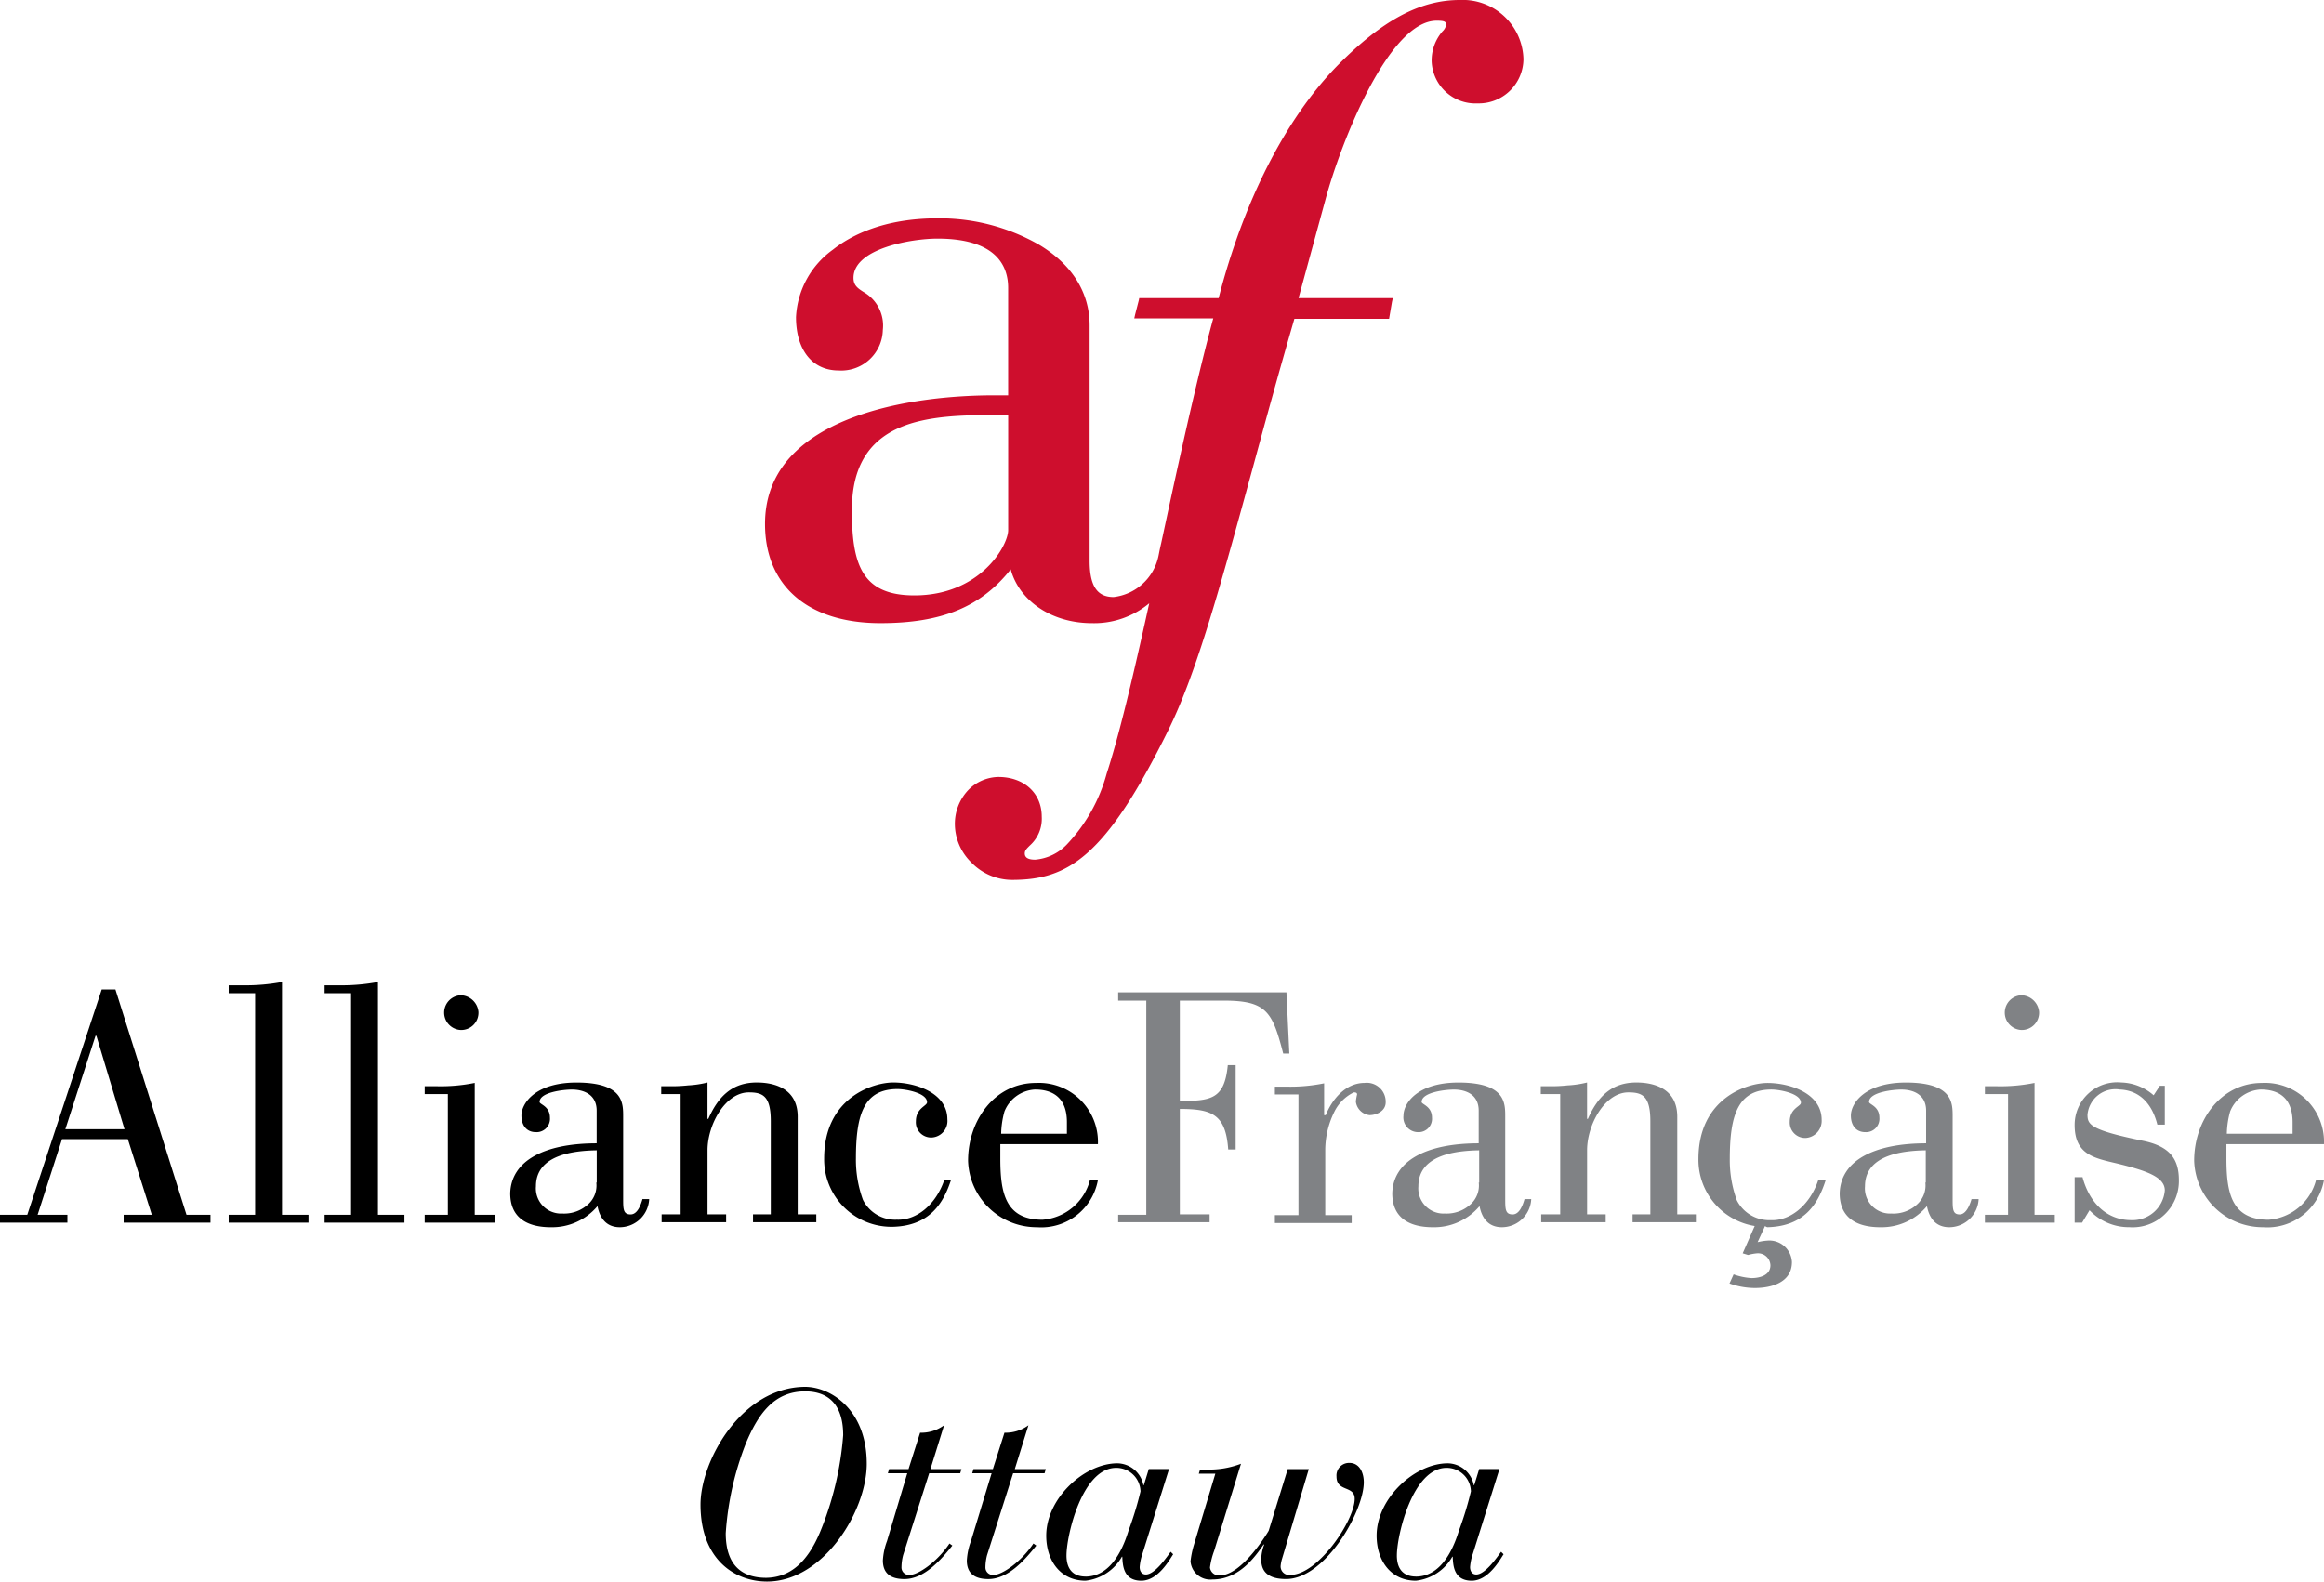 <?xml version="1.0" encoding="UTF-8"?> <svg xmlns="http://www.w3.org/2000/svg" viewBox="0 0 215.441 146.63"><defs><style>.a{fill:#808285}.b{fill:#ce0e2d}</style></defs><path d="M80.35 135.705c0 4.409-4.025 10.925-9.239 10.925-3.105 0-6.172-2.147-6.172-7.13 0-4.063 3.8-10.925 9.737-10.925 2.415.038 5.674 2.185 5.674 7.13zm-4.37 6.44a29.312 29.312 0 0 0 2.185-9.085c0-3.527-2.108-4.063-3.527-4.063-2.913 0-4.37 2.147-5.482 4.792a27.78 27.78 0 0 0-1.878 8.357c0 3.335 1.878 4.14 3.757 4.14 2.223-.039 3.794-1.457 4.944-4.141zm8.127-5.558h-1.8l.115-.383h1.8l1.073-3.373a3.562 3.562 0 0 0 2.223-.69l-1.265 4.064h2.875l-.115.383h-2.875l-2.415 7.59a4.575 4.575 0 0 0-.153 1.112.694.694 0 0 0 .767.728c.767 0 2.53-1.188 3.68-2.913l.268.192c-1.073 1.342-2.607 3.105-4.447 3.105-1.188 0-1.993-.46-1.993-1.725a6.091 6.091 0 0 1 .383-1.8zm7.82 0h-1.8l.115-.383h1.8l1.073-3.373a3.562 3.562 0 0 0 2.223-.69l-1.265 4.064h2.875l-.115.383H93.92l-2.415 7.59a4.575 4.575 0 0 0-.153 1.112.694.694 0 0 0 .767.728c.767 0 2.53-1.188 3.68-2.913l.268.192c-1.073 1.342-2.607 3.105-4.447 3.105-1.188 0-1.993-.46-1.993-1.725a6.091 6.091 0 0 1 .383-1.8zm13.992 7.437a4.974 4.974 0 0 0-.268 1.265c0 .383.192.69.575.69.843 0 1.955-1.648 2.3-2.108l.23.23c-.307.46-1.38 2.453-2.952 2.453-1.687 0-1.725-1.457-1.763-2.223h-.038a4.437 4.437 0 0 1-3.373 2.223c-2.338 0-3.642-1.878-3.642-4.178 0-3.45 3.527-6.709 6.594-6.709a2.5 2.5 0 0 1 2.415 2.032h.038l.46-1.5h1.878zm-5.29 2.147c2.07 0 3.3-1.993 3.987-4.255a31.161 31.161 0 0 0 1.112-3.642 2.239 2.239 0 0 0-2.262-2.185c-3.143 0-4.6 6.249-4.6 8.127-.001 1.303.651 1.951 1.763 1.951zm18.746-9.967h1.955l-2.492 8.357a3.458 3.458 0 0 0-.115.575.79.79 0 0 0 .882.882c2.607 0 5.98-5.1 5.98-7.054 0-1.265-1.687-.613-1.687-2.07a1.168 1.168 0 0 1 1.188-1.265c.958 0 1.342.92 1.342 1.8 0 2.683-3.565 8.97-7.207 8.97-1.188 0-2.3-.345-2.3-1.8a4.018 4.018 0 0 1 .268-1.38l-.038-.038c-.92 1.342-2.377 3.258-4.754 3.258a1.837 1.837 0 0 1-2.032-1.687 8.589 8.589 0 0 1 .307-1.5l1.994-6.623h-1.533l.115-.383h.652a8.231 8.231 0 0 0 3.143-.537l-2.492 8.089a7.064 7.064 0 0 0-.383 1.533.83.83 0 0 0 .92.728c2.07 0 4.485-4.063 4.523-4.14zm17.173 7.82a4.976 4.976 0 0 0-.268 1.265c0 .383.192.69.575.69.843 0 1.955-1.648 2.3-2.108l.23.23c-.307.46-1.38 2.453-2.952 2.453-1.687 0-1.725-1.457-1.763-2.223h-.038a4.437 4.437 0 0 1-3.373 2.223c-2.338 0-3.642-1.878-3.642-4.178 0-3.45 3.527-6.709 6.594-6.709a2.5 2.5 0 0 1 2.415 2.032h.038l.46-1.5h1.878zm-5.29 2.147c2.07 0 3.3-1.993 3.987-4.255a31.165 31.165 0 0 0 1.112-3.642 2.24 2.24 0 0 0-2.262-2.185c-3.143 0-4.6 6.249-4.6 8.127-.001 1.303.651 1.951 1.763 1.951zM6.057 104.692l2.8-8.664h.077l2.607 8.664zm.192 8.664v-.728H3.488l2.262-7.015h6.1l2.223 7.015h-2.611v.728h8.05v-.728h-2.223L10.7 91.735H9.43l-6.9 20.892H0v.728zm14.95 0v-.728h2.453V92.08h-2.453v-.728h1.38a18.4 18.4 0 0 0 3.565-.307v21.582h2.455v.728zm8.894 0v-.728h2.453V92.08h-2.453v-.728h1.38a18.4 18.4 0 0 0 3.565-.307v21.582h2.455v.728zm9.277 0v-.728h2.147v-11.194H39.37v-.728h1.073a15.821 15.821 0 0 0 3.565-.307v12.229h1.878v.728zm3.335-21.084a1.7 1.7 0 0 1 1.648 1.533 1.6 1.6 0 0 1-1.648 1.687 1.612 1.612 0 0 1 0-3.22zm12.574 17.365a2.344 2.344 0 0 1-.69 1.955 3.285 3.285 0 0 1-2.453.92 2.335 2.335 0 0 1-2.453-2.53c0-2.952 3.565-3.3 5.635-3.335v2.99zm4.293 1.5c-.153.537-.46 1.457-1.112 1.457-.69 0-.69-.5-.69-1.457v-7.629c0-1.265 0-3.143-4.332-3.143-3.8 0-5.1 1.917-5.1 3.067 0 .882.46 1.533 1.342 1.533a1.238 1.238 0 0 0 1.3-1.342c0-1.073-.958-1.227-.958-1.457 0-.92 2.262-1.15 2.99-1.15 1.112 0 2.3.46 2.3 1.955v3.028c-4.907 0-7.935 1.648-8.012 4.639 0 2.377 1.725 3.143 3.757 3.143a5.485 5.485 0 0 0 4.332-1.955c.23 1.188.882 1.955 2.07 1.955a2.734 2.734 0 0 0 2.722-2.607h-.613zm3.488-9.704h-1.763v-.728h.69a13.865 13.865 0 0 0 1.8-.077 9.284 9.284 0 0 0 1.8-.268v3.373h.077c.882-1.993 2.147-3.373 4.485-3.373 1.15 0 3.8.268 3.8 3.182v9.047h1.725v.728h-5.867v-.728h1.648v-8.629c0-2.338-.728-2.683-2.032-2.683-2.185 0-3.833 2.99-3.833 5.367v5.942h1.725v.728h-5.98v-.728h1.762v-11.153zm25.11 7.936c-.728 2.262-2.032 4.255-5.329 4.37a6.245 6.245 0 0 1-6.44-6.325c0-5.674 4.562-7.054 6.4-7.054 2.07 0 5.022.958 5.022 3.412a1.535 1.535 0 0 1-1.418 1.687 1.408 1.408 0 0 1-1.5-1.5c0-1.227 1.035-1.418 1.035-1.763 0-.882-2.032-1.227-2.722-1.227-3.067 0-3.872 2.223-3.872 6.44a10.877 10.877 0 0 0 .652 3.833 3.333 3.333 0 0 0 3.143 1.84c1.84.077 3.642-1.418 4.408-3.718zm4.639-4.216a8.178 8.178 0 0 1 .307-2.108 3.225 3.225 0 0 1 2.837-2.032c1.61 0 2.952.728 2.952 3.028v1.073h-6.1zm8.242 4.217a4.934 4.934 0 0 1-4.409 3.718c-3.488 0-3.91-2.568-3.91-5.712v-1.3h9.047a5.473 5.473 0 0 0-5.75-5.674c-3.8 0-6.287 3.45-6.287 7.207a6.364 6.364 0 0 0 6.4 6.172 5.33 5.33 0 0 0 5.635-4.37h-.728z"></path><path class="a" d="M103.657 113.355v-.728h2.607V92.77h-2.607v-.767h15.6l.268 5.674h-.568c-1-3.872-1.533-4.907-5.52-4.907h-4.063v9.315c2.837-.038 4.14-.115 4.447-3.335h.728v7.82h-.69c-.23-3.258-1.5-3.757-4.485-3.757v9.775h2.76v.728h-8.477zm19.168-9.966h.077c.575-1.457 1.84-2.99 3.6-2.99a1.751 1.751 0 0 1 1.955 1.8c0 .805-.843 1.188-1.5 1.188a1.427 1.427 0 0 1-1.265-1.265 5.325 5.325 0 0 1 .115-.652c0-.192-.192-.192-.307-.192a3.907 3.907 0 0 0-1.84 1.878 8.028 8.028 0 0 0-.805 3.45v6.057h2.453v.728h-7.122v-.728h2.185v-11.191h-2.185v-.728h1a15.822 15.822 0 0 0 3.565-.307v2.952zm14.26 6.248a2.344 2.344 0 0 1-.69 1.955 3.285 3.285 0 0 1-2.453.92 2.335 2.335 0 0 1-2.453-2.53c0-2.952 3.565-3.3 5.635-3.335v2.99zm4.255 1.5c-.153.537-.46 1.457-1.112 1.457-.69 0-.69-.5-.69-1.457v-7.629c0-1.265 0-3.143-4.332-3.143-3.8 0-5.1 1.917-5.1 3.067a1.365 1.365 0 0 0 1.342 1.533 1.238 1.238 0 0 0 1.3-1.342c0-1.073-.958-1.227-.958-1.457 0-.92 2.262-1.15 2.99-1.15 1.112 0 2.3.46 2.3 1.955v3.028c-4.907 0-7.935 1.648-8.012 4.639 0 2.377 1.725 3.143 3.757 3.143a5.485 5.485 0 0 0 4.332-1.955c.23 1.188.882 1.955 2.07 1.955a2.734 2.734 0 0 0 2.722-2.607h-.613zm3.258-9.704h-1.763v-.728h.69a13.865 13.865 0 0 0 1.8-.077 9.285 9.285 0 0 0 1.8-.268v3.373h.077c.882-1.993 2.147-3.373 4.485-3.373 1.15 0 3.8.268 3.8 3.182v9.047h1.725v.728h-5.867v-.728h1.648v-8.629c0-2.338-.728-2.683-2.032-2.683-2.185 0-3.833 2.99-3.833 5.367v5.942h1.725v.728h-5.98v-.728h1.762v-11.153zm19.322 12.345c3.335-.115 4.6-2.108 5.329-4.37h-.69c-.767 2.3-2.568 3.8-4.408 3.718a3.376 3.376 0 0 1-3.143-1.84 10.879 10.879 0 0 1-.652-3.833c0-4.178.805-6.44 3.872-6.44.69 0 2.722.345 2.722 1.227 0 .345-1.035.5-1.035 1.763a1.429 1.429 0 0 0 1.5 1.5 1.587 1.587 0 0 0 1.457-1.687c0-2.453-2.952-3.412-5.022-3.412-1.84 0-6.4 1.38-6.4 7.054a6.218 6.218 0 0 0 5.214 6.21l-1.112 2.53.5.153a4.421 4.421 0 0 1 .843-.153 1.152 1.152 0 0 1 1.227 1.112c0 .92-.958 1.188-1.763 1.188a6.015 6.015 0 0 1-1.648-.345l-.383.843a7 7 0 0 0 2.338.422c1.533 0 3.45-.5 3.45-2.415a2.1 2.1 0 0 0-2.108-1.993 5.177 5.177 0 0 0-1.073.153l.69-1.5a.35.35 0 0 0 .295.115zm14.566-4.141a2.344 2.344 0 0 1-.69 1.955 3.23 3.23 0 0 1-2.453.92 2.335 2.335 0 0 1-2.453-2.53c0-2.952 3.565-3.3 5.635-3.335v2.99zm4.293 1.5c-.153.537-.5 1.457-1.112 1.457-.652 0-.652-.5-.652-1.457v-7.629c0-1.265 0-3.143-4.332-3.143-3.8 0-5.1 1.917-5.1 3.067 0 .882.46 1.533 1.342 1.533a1.238 1.238 0 0 0 1.3-1.342c0-1.073-.958-1.227-.958-1.457 0-.92 2.262-1.15 2.99-1.15 1.112 0 2.3.46 2.3 1.955v3.028c-4.907 0-7.935 1.648-8.012 4.639 0 2.377 1.725 3.143 3.757 3.143a5.485 5.485 0 0 0 4.332-1.955c.23 1.188.882 1.955 2.07 1.955a2.734 2.734 0 0 0 2.722-2.607h-.652zm1.227 2.219v-.728h2.147v-11.194h-2.147v-.728h1.035a15.821 15.821 0 0 0 3.565-.307v12.229h1.878v.728zm3.373-21.084a1.7 1.7 0 0 1 1.648 1.533 1.6 1.6 0 0 1-1.648 1.687 1.612 1.612 0 0 1 0-3.22zm13.303 8.433v3.565h-.69c-.46-1.84-1.572-3.182-3.488-3.258a2.6 2.6 0 0 0-2.99 2.338c0 .92.268 1.418 5.137 2.415 2.453.5 3.335 1.648 3.335 3.642a4.286 4.286 0 0 1-4.6 4.37 4.986 4.986 0 0 1-3.68-1.572l-.69 1.15h-.69v-4.217h.728c.613 2.3 2.185 3.987 4.523 3.987a3 3 0 0 0 3.105-2.76c0-1.265-1.763-1.84-4.409-2.492-2.108-.5-3.948-.805-3.948-3.565a3.947 3.947 0 0 1 4.332-3.948 4.732 4.732 0 0 1 2.99 1.188l.575-.882h.46zm5.75 4.448a8.176 8.176 0 0 1 .307-2.108 3.225 3.225 0 0 1 2.837-2.032c1.61 0 2.952.728 2.952 3.028v1.073h-6.1zm8.28 4.217a4.934 4.934 0 0 1-4.408 3.718c-3.488 0-3.91-2.568-3.91-5.712v-1.3h9.047a5.473 5.473 0 0 0-5.75-5.674c-3.8 0-6.287 3.45-6.287 7.207a6.364 6.364 0 0 0 6.4 6.172 5.33 5.33 0 0 0 5.635-4.37h-.728z"></path><path class="b" d="M135.319 0c-3.718 0-7.245 1.917-11.424 6.172-4.753 4.907-8.625 12.535-10.925 21.467h-7.36l-.038.192-.345 1.342-.077.345h7.322c-1.84 6.747-4.063 17.327-4.83 20.854-.153.652-.23 1.112-.268 1.265a4.817 4.817 0 0 1-4.14 3.718c-1.533 0-2.223-1.035-2.223-3.373V30.169c0-3.028-1.61-5.635-4.677-7.475a18.565 18.565 0 0 0-9.43-2.453c-4.945 0-8.012 1.572-9.7 2.913a8.206 8.206 0 0 0-3.412 6.249c0 3.028 1.5 4.945 3.948 4.945a3.851 3.851 0 0 0 4.1-3.757 3.576 3.576 0 0 0-1.8-3.527c-.537-.345-.92-.613-.92-1.3 0-2.722 5.367-3.642 7.782-3.642 5.405 0 6.555 2.492 6.555 4.562v9.967h-1.3c-3.067 0-8.932.307-13.8 2.338-4.945 2.07-7.437 5.29-7.437 9.584 0 5.75 3.987 9.2 10.7 9.2 5.674 0 9.315-1.5 12.075-4.984.805 2.952 3.833 4.984 7.514 4.984a7.971 7.971 0 0 0 5.329-1.84c-1.572 7.13-2.8 12.267-3.948 15.794a15.436 15.436 0 0 1-3.68 6.555 4.581 4.581 0 0 1-2.952 1.418c-.652 0-.958-.192-.958-.575 0-.268.153-.422.46-.728a3.322 3.322 0 0 0 1.112-2.683c0-2.185-1.648-3.68-4.025-3.68a3.993 3.993 0 0 0-2.8 1.227 4.553 4.553 0 0 0-1.227 3.22 5 5 0 0 0 1.533 3.488 5.258 5.258 0 0 0 3.757 1.61c5.175 0 8.664-2.07 14.491-13.877 2.683-5.405 4.945-13.8 7.859-24.419 1.188-4.37 2.415-8.855 3.833-13.724h8.779l.038-.23.23-1.342.077-.345h-8.74l2.492-9.124c1.457-5.405 5.9-16.6 10.312-16.6.69 0 .882.077.882.383a1.122 1.122 0 0 1-.345.613 4.108 4.108 0 0 0-1 2.8 4.066 4.066 0 0 0 4.255 3.872 4.142 4.142 0 0 0 4.255-4.1A5.631 5.631 0 0 0 135.319 0zM93.46 38.526v10.619c0 1.457-2.607 6.057-8.7 6.057-4.869 0-5.789-2.875-5.789-7.9 0-3.833 1.418-6.325 4.37-7.629 2.683-1.188 6.325-1.188 9.009-1.188h1.112z"></path></svg> 